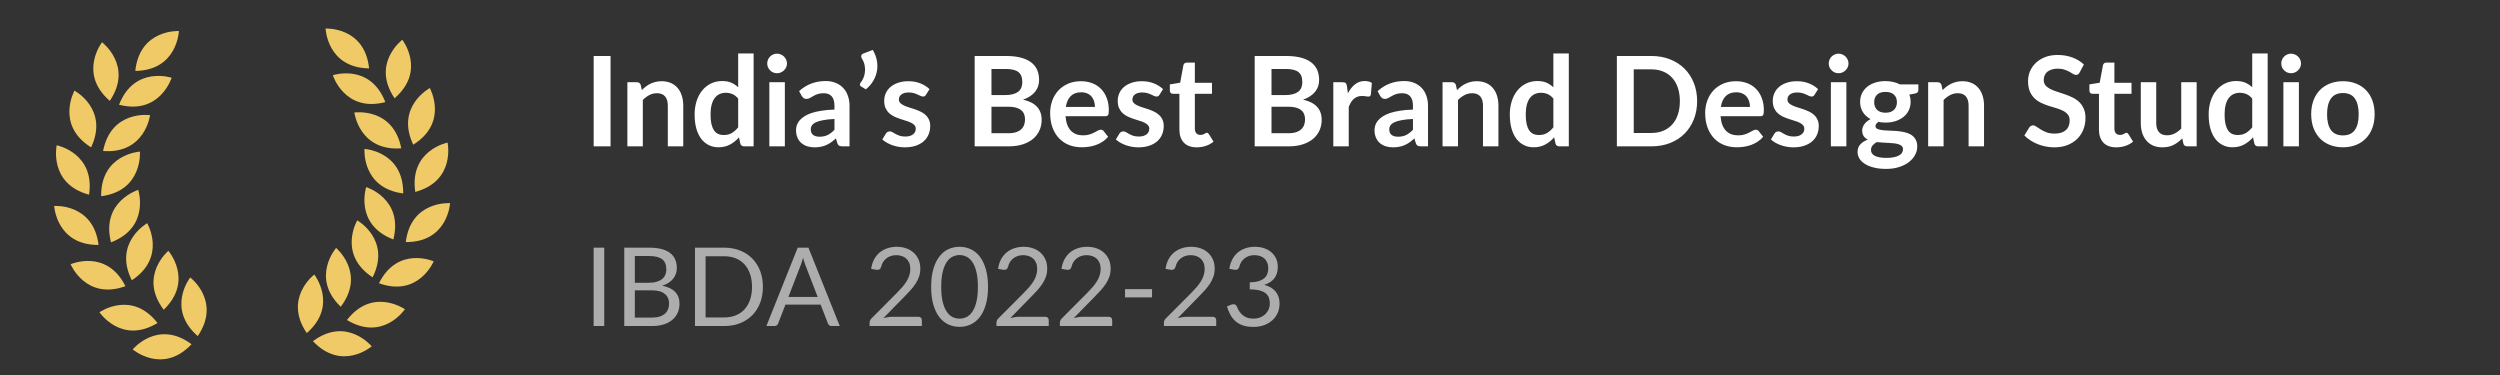<svg xmlns="http://www.w3.org/2000/svg" fill="none" viewBox="0 0 320 48" height="48" width="320">
<rect x="0" y="0" width="320" height="48" fill="#333333" stroke="none"/>
<path fill="white" d="M78.151 18.732H75.991V7.164H78.151V18.732ZM82.152 11.532C82.317 11.367 82.49 11.215 82.672 11.076C82.858 10.932 83.053 10.812 83.256 10.716C83.464 10.615 83.685 10.537 83.92 10.484C84.154 10.425 84.41 10.396 84.688 10.396C85.136 10.396 85.533 10.473 85.88 10.628C86.226 10.777 86.514 10.991 86.744 11.268C86.978 11.54 87.154 11.868 87.272 12.252C87.394 12.631 87.456 13.049 87.456 13.508V18.732H85.48V13.508C85.48 13.007 85.365 12.62 85.136 12.348C84.906 12.071 84.557 11.932 84.088 11.932C83.746 11.932 83.426 12.009 83.128 12.164C82.829 12.319 82.546 12.529 82.28 12.796V18.732H80.304V10.524H81.512C81.768 10.524 81.936 10.644 82.016 10.884L82.152 11.532ZM94.487 12.62C94.263 12.348 94.018 12.156 93.751 12.044C93.49 11.932 93.207 11.876 92.903 11.876C92.604 11.876 92.335 11.932 92.095 12.044C91.855 12.156 91.65 12.327 91.479 12.556C91.308 12.78 91.178 13.068 91.087 13.42C90.996 13.767 90.951 14.177 90.951 14.652C90.951 15.132 90.988 15.54 91.063 15.876C91.143 16.207 91.255 16.479 91.399 16.692C91.543 16.9 91.719 17.052 91.927 17.148C92.135 17.239 92.367 17.284 92.623 17.284C93.034 17.284 93.383 17.199 93.671 17.028C93.959 16.857 94.231 16.615 94.487 16.3V12.62ZM96.463 6.844V18.732H95.255C94.994 18.732 94.828 18.612 94.759 18.372L94.591 17.58C94.26 17.959 93.879 18.265 93.447 18.5C93.02 18.735 92.522 18.852 91.951 18.852C91.503 18.852 91.092 18.759 90.719 18.572C90.346 18.385 90.023 18.116 89.751 17.764C89.484 17.407 89.276 16.967 89.127 16.444C88.983 15.921 88.911 15.324 88.911 14.652C88.911 14.044 88.994 13.479 89.159 12.956C89.324 12.433 89.562 11.98 89.871 11.596C90.18 11.212 90.551 10.913 90.983 10.7C91.415 10.481 91.9 10.372 92.439 10.372C92.898 10.372 93.29 10.444 93.615 10.588C93.94 10.732 94.231 10.927 94.487 11.172V6.844H96.463ZM100.461 10.524V18.732H98.477V10.524H100.461ZM100.733 8.132C100.733 8.303 100.698 8.463 100.629 8.612C100.56 8.761 100.466 8.892 100.349 9.004C100.237 9.116 100.104 9.207 99.949 9.276C99.794 9.34 99.629 9.372 99.453 9.372C99.282 9.372 99.12 9.34 98.965 9.276C98.816 9.207 98.685 9.116 98.573 9.004C98.461 8.892 98.37 8.761 98.301 8.612C98.237 8.463 98.205 8.303 98.205 8.132C98.205 7.956 98.237 7.791 98.301 7.636C98.37 7.481 98.461 7.348 98.573 7.236C98.685 7.124 98.816 7.036 98.965 6.972C99.12 6.903 99.282 6.868 99.453 6.868C99.629 6.868 99.794 6.903 99.949 6.972C100.104 7.036 100.237 7.124 100.349 7.236C100.466 7.348 100.56 7.481 100.629 7.636C100.698 7.791 100.733 7.956 100.733 8.132ZM106.812 15.228C106.241 15.255 105.761 15.305 105.372 15.38C104.982 15.449 104.67 15.54 104.436 15.652C104.201 15.764 104.033 15.895 103.932 16.044C103.83 16.193 103.78 16.356 103.78 16.532C103.78 16.879 103.881 17.127 104.084 17.276C104.292 17.425 104.561 17.5 104.892 17.5C105.297 17.5 105.646 17.428 105.94 17.284C106.238 17.135 106.529 16.911 106.812 16.612V15.228ZM102.284 11.668C103.228 10.804 104.364 10.372 105.692 10.372C106.172 10.372 106.601 10.452 106.98 10.612C107.358 10.767 107.678 10.985 107.94 11.268C108.201 11.545 108.398 11.879 108.532 12.268C108.67 12.657 108.74 13.084 108.74 13.548V18.732H107.844C107.657 18.732 107.513 18.705 107.412 18.652C107.31 18.593 107.23 18.479 107.172 18.308L106.996 17.716C106.788 17.903 106.585 18.068 106.388 18.212C106.19 18.351 105.985 18.468 105.772 18.564C105.558 18.66 105.329 18.732 105.084 18.78C104.844 18.833 104.577 18.86 104.284 18.86C103.937 18.86 103.617 18.815 103.324 18.724C103.03 18.628 102.777 18.487 102.564 18.3C102.35 18.113 102.185 17.881 102.068 17.604C101.95 17.327 101.892 17.004 101.892 16.636C101.892 16.428 101.926 16.223 101.996 16.02C102.065 15.812 102.177 15.615 102.332 15.428C102.492 15.241 102.697 15.065 102.948 14.9C103.198 14.735 103.505 14.591 103.868 14.468C104.236 14.345 104.662 14.247 105.148 14.172C105.633 14.092 106.188 14.044 106.812 14.028V13.548C106.812 12.999 106.694 12.593 106.46 12.332C106.225 12.065 105.886 11.932 105.444 11.932C105.124 11.932 104.857 11.969 104.644 12.044C104.436 12.119 104.252 12.204 104.092 12.3C103.932 12.391 103.785 12.473 103.652 12.548C103.524 12.623 103.38 12.66 103.22 12.66C103.081 12.66 102.964 12.625 102.868 12.556C102.772 12.481 102.694 12.396 102.636 12.3L102.284 11.668ZM111.71 6.388C111.966 6.809 112.139 7.249 112.23 7.708C112.321 8.161 112.329 8.612 112.254 9.06C112.179 9.503 112.022 9.929 111.782 10.34C111.547 10.745 111.23 11.111 110.83 11.436L110.206 11.06C110.153 11.028 110.115 10.991 110.094 10.948C110.073 10.9 110.062 10.855 110.062 10.812C110.067 10.764 110.078 10.719 110.094 10.676C110.115 10.633 110.142 10.596 110.174 10.564C110.286 10.431 110.393 10.255 110.494 10.036C110.595 9.817 110.665 9.572 110.702 9.3C110.745 9.028 110.739 8.737 110.686 8.428C110.638 8.119 110.518 7.809 110.326 7.5C110.235 7.345 110.209 7.212 110.246 7.1C110.289 6.983 110.377 6.9 110.51 6.852L111.71 6.388ZM118.53 12.124C118.477 12.209 118.421 12.271 118.362 12.308C118.304 12.34 118.229 12.356 118.138 12.356C118.042 12.356 117.938 12.329 117.826 12.276C117.72 12.223 117.594 12.164 117.45 12.1C117.306 12.031 117.141 11.969 116.954 11.916C116.773 11.863 116.557 11.836 116.306 11.836C115.917 11.836 115.61 11.919 115.386 12.084C115.168 12.249 115.058 12.465 115.058 12.732C115.058 12.908 115.114 13.057 115.226 13.18C115.344 13.297 115.496 13.401 115.682 13.492C115.874 13.583 116.09 13.665 116.33 13.74C116.57 13.809 116.813 13.887 117.058 13.972C117.309 14.057 117.554 14.156 117.794 14.268C118.034 14.375 118.248 14.513 118.434 14.684C118.626 14.849 118.778 15.049 118.89 15.284C119.008 15.519 119.066 15.801 119.066 16.132C119.066 16.527 118.994 16.892 118.85 17.228C118.712 17.559 118.504 17.847 118.226 18.092C117.949 18.332 117.605 18.521 117.194 18.66C116.789 18.793 116.32 18.86 115.786 18.86C115.504 18.86 115.226 18.833 114.954 18.78C114.688 18.732 114.429 18.663 114.178 18.572C113.933 18.481 113.704 18.375 113.49 18.252C113.282 18.129 113.098 17.996 112.938 17.852L113.394 17.1C113.453 17.009 113.522 16.94 113.602 16.892C113.682 16.844 113.784 16.82 113.906 16.82C114.029 16.82 114.144 16.855 114.25 16.924C114.362 16.993 114.49 17.068 114.634 17.148C114.778 17.228 114.946 17.303 115.138 17.372C115.336 17.441 115.584 17.476 115.882 17.476C116.117 17.476 116.317 17.449 116.482 17.396C116.653 17.337 116.792 17.263 116.898 17.172C117.01 17.081 117.09 16.977 117.138 16.86C117.192 16.737 117.218 16.612 117.218 16.484C117.218 16.292 117.16 16.135 117.042 16.012C116.93 15.889 116.778 15.783 116.586 15.692C116.4 15.601 116.184 15.521 115.938 15.452C115.698 15.377 115.45 15.297 115.194 15.212C114.944 15.127 114.696 15.028 114.45 14.916C114.21 14.799 113.994 14.652 113.802 14.476C113.616 14.3 113.464 14.084 113.346 13.828C113.234 13.572 113.178 13.263 113.178 12.9C113.178 12.564 113.245 12.244 113.378 11.94C113.512 11.636 113.706 11.372 113.962 11.148C114.224 10.919 114.546 10.737 114.93 10.604C115.32 10.465 115.768 10.396 116.274 10.396C116.84 10.396 117.354 10.489 117.818 10.676C118.282 10.863 118.669 11.108 118.978 11.412L118.53 12.124ZM129.084 17.052C129.484 17.052 129.82 17.004 130.092 16.908C130.364 16.812 130.58 16.684 130.74 16.524C130.906 16.364 131.023 16.177 131.092 15.964C131.167 15.751 131.204 15.524 131.204 15.284C131.204 15.033 131.164 14.809 131.084 14.612C131.004 14.409 130.879 14.239 130.708 14.1C130.538 13.956 130.316 13.847 130.044 13.772C129.778 13.697 129.455 13.66 129.076 13.66H126.908V17.052H129.084ZM126.908 8.828V12.172H128.62C129.356 12.172 129.911 12.039 130.284 11.772C130.663 11.505 130.852 11.081 130.852 10.5C130.852 9.897 130.682 9.468 130.34 9.212C129.999 8.956 129.466 8.828 128.74 8.828H126.908ZM128.74 7.164C129.498 7.164 130.146 7.236 130.684 7.38C131.223 7.524 131.663 7.729 132.004 7.996C132.351 8.263 132.604 8.585 132.764 8.964C132.924 9.343 133.004 9.769 133.004 10.244C133.004 10.516 132.964 10.777 132.884 11.028C132.804 11.273 132.679 11.505 132.508 11.724C132.343 11.937 132.13 12.132 131.868 12.308C131.612 12.484 131.306 12.633 130.948 12.756C132.538 13.113 133.332 13.972 133.332 15.332C133.332 15.823 133.239 16.276 133.052 16.692C132.866 17.108 132.594 17.468 132.236 17.772C131.879 18.071 131.439 18.305 130.916 18.476C130.394 18.647 129.796 18.732 129.124 18.732H124.756V7.164H128.74ZM140.154 13.684C140.154 13.428 140.117 13.188 140.042 12.964C139.973 12.735 139.866 12.535 139.722 12.364C139.578 12.193 139.394 12.06 139.17 11.964C138.951 11.863 138.695 11.812 138.402 11.812C137.831 11.812 137.381 11.975 137.05 12.3C136.725 12.625 136.517 13.087 136.426 13.684H140.154ZM136.386 14.876C136.418 15.297 136.493 15.663 136.61 15.972C136.727 16.276 136.882 16.529 137.074 16.732C137.266 16.929 137.493 17.079 137.754 17.18C138.021 17.276 138.314 17.324 138.634 17.324C138.954 17.324 139.229 17.287 139.458 17.212C139.693 17.137 139.895 17.055 140.066 16.964C140.242 16.873 140.394 16.791 140.522 16.716C140.655 16.641 140.783 16.604 140.906 16.604C141.071 16.604 141.194 16.665 141.274 16.788L141.842 17.508C141.623 17.764 141.378 17.98 141.106 18.156C140.834 18.327 140.549 18.465 140.25 18.572C139.957 18.673 139.655 18.745 139.346 18.788C139.042 18.831 138.746 18.852 138.458 18.852C137.887 18.852 137.357 18.759 136.866 18.572C136.375 18.38 135.949 18.1 135.586 17.732C135.223 17.359 134.938 16.9 134.73 16.356C134.522 15.807 134.418 15.172 134.418 14.452C134.418 13.892 134.509 13.367 134.69 12.876C134.871 12.38 135.13 11.951 135.466 11.588C135.807 11.22 136.221 10.929 136.706 10.716C137.197 10.503 137.749 10.396 138.362 10.396C138.879 10.396 139.357 10.479 139.794 10.644C140.231 10.809 140.607 11.052 140.922 11.372C141.237 11.687 141.482 12.076 141.658 12.54C141.839 12.999 141.93 13.524 141.93 14.116C141.93 14.415 141.898 14.617 141.834 14.724C141.77 14.825 141.647 14.876 141.466 14.876H136.386ZM148.421 12.124C148.368 12.209 148.312 12.271 148.253 12.308C148.194 12.34 148.12 12.356 148.029 12.356C147.933 12.356 147.829 12.329 147.717 12.276C147.61 12.223 147.485 12.164 147.341 12.1C147.197 12.031 147.032 11.969 146.845 11.916C146.664 11.863 146.448 11.836 146.197 11.836C145.808 11.836 145.501 11.919 145.277 12.084C145.058 12.249 144.949 12.465 144.949 12.732C144.949 12.908 145.005 13.057 145.117 13.18C145.234 13.297 145.386 13.401 145.573 13.492C145.765 13.583 145.981 13.665 146.221 13.74C146.461 13.809 146.704 13.887 146.949 13.972C147.2 14.057 147.445 14.156 147.685 14.268C147.925 14.375 148.138 14.513 148.325 14.684C148.517 14.849 148.669 15.049 148.781 15.284C148.898 15.519 148.957 15.801 148.957 16.132C148.957 16.527 148.885 16.892 148.741 17.228C148.602 17.559 148.394 17.847 148.117 18.092C147.84 18.332 147.496 18.521 147.085 18.66C146.68 18.793 146.21 18.86 145.677 18.86C145.394 18.86 145.117 18.833 144.845 18.78C144.578 18.732 144.32 18.663 144.069 18.572C143.824 18.481 143.594 18.375 143.381 18.252C143.173 18.129 142.989 17.996 142.829 17.852L143.285 17.1C143.344 17.009 143.413 16.94 143.493 16.892C143.573 16.844 143.674 16.82 143.797 16.82C143.92 16.82 144.034 16.855 144.141 16.924C144.253 16.993 144.381 17.068 144.525 17.148C144.669 17.228 144.837 17.303 145.029 17.372C145.226 17.441 145.474 17.476 145.773 17.476C146.008 17.476 146.208 17.449 146.373 17.396C146.544 17.337 146.682 17.263 146.789 17.172C146.901 17.081 146.981 16.977 147.029 16.86C147.082 16.737 147.109 16.612 147.109 16.484C147.109 16.292 147.05 16.135 146.933 16.012C146.821 15.889 146.669 15.783 146.477 15.692C146.29 15.601 146.074 15.521 145.829 15.452C145.589 15.377 145.341 15.297 145.085 15.212C144.834 15.127 144.586 15.028 144.341 14.916C144.101 14.799 143.885 14.652 143.693 14.476C143.506 14.3 143.354 14.084 143.237 13.828C143.125 13.572 143.069 13.263 143.069 12.9C143.069 12.564 143.136 12.244 143.269 11.94C143.402 11.636 143.597 11.372 143.853 11.148C144.114 10.919 144.437 10.737 144.821 10.604C145.21 10.465 145.658 10.396 146.165 10.396C146.73 10.396 147.245 10.489 147.709 10.676C148.173 10.863 148.56 11.108 148.869 11.412L148.421 12.124ZM153.18 18.86C152.466 18.86 151.916 18.66 151.532 18.26C151.154 17.855 150.964 17.297 150.964 16.588V12.004H150.124C150.018 12.004 149.927 11.969 149.852 11.9C149.778 11.831 149.74 11.727 149.74 11.588V10.804L151.06 10.588L151.476 8.348C151.503 8.241 151.554 8.159 151.628 8.1C151.703 8.041 151.799 8.012 151.916 8.012H152.94V10.596H155.132V12.004H152.94V16.452C152.94 16.708 153.002 16.908 153.124 17.052C153.252 17.196 153.426 17.268 153.644 17.268C153.767 17.268 153.868 17.255 153.948 17.228C154.034 17.196 154.106 17.164 154.164 17.132C154.228 17.1 154.284 17.071 154.332 17.044C154.38 17.012 154.428 16.996 154.476 16.996C154.535 16.996 154.583 17.012 154.62 17.044C154.658 17.071 154.698 17.113 154.74 17.172L155.332 18.132C155.044 18.372 154.714 18.553 154.34 18.676C153.967 18.799 153.58 18.86 153.18 18.86ZM164.928 17.052C165.328 17.052 165.664 17.004 165.936 16.908C166.208 16.812 166.424 16.684 166.584 16.524C166.749 16.364 166.867 16.177 166.936 15.964C167.011 15.751 167.048 15.524 167.048 15.284C167.048 15.033 167.008 14.809 166.928 14.612C166.848 14.409 166.723 14.239 166.552 14.1C166.381 13.956 166.16 13.847 165.888 13.772C165.621 13.697 165.299 13.66 164.92 13.66H162.752V17.052H164.928ZM162.752 8.828V12.172H164.464C165.2 12.172 165.755 12.039 166.128 11.772C166.507 11.505 166.696 11.081 166.696 10.5C166.696 9.897 166.525 9.468 166.184 9.212C165.843 8.956 165.309 8.828 164.584 8.828H162.752ZM164.584 7.164C165.341 7.164 165.989 7.236 166.528 7.38C167.067 7.524 167.507 7.729 167.848 7.996C168.195 8.263 168.448 8.585 168.608 8.964C168.768 9.343 168.848 9.769 168.848 10.244C168.848 10.516 168.808 10.777 168.728 11.028C168.648 11.273 168.523 11.505 168.352 11.724C168.187 11.937 167.973 12.132 167.712 12.308C167.456 12.484 167.149 12.633 166.792 12.756C168.381 13.113 169.176 13.972 169.176 15.332C169.176 15.823 169.083 16.276 168.896 16.692C168.709 17.108 168.437 17.468 168.08 17.772C167.723 18.071 167.283 18.305 166.76 18.476C166.237 18.647 165.64 18.732 164.968 18.732H160.6V7.164H164.584ZM172.527 11.948C172.783 11.457 173.087 11.073 173.439 10.796C173.791 10.513 174.207 10.372 174.687 10.372C175.066 10.372 175.37 10.455 175.599 10.62L175.471 12.1C175.444 12.196 175.404 12.265 175.351 12.308C175.303 12.345 175.236 12.364 175.151 12.364C175.071 12.364 174.951 12.351 174.791 12.324C174.636 12.297 174.484 12.284 174.335 12.284C174.116 12.284 173.922 12.316 173.751 12.38C173.58 12.444 173.426 12.537 173.287 12.66C173.154 12.777 173.034 12.921 172.927 13.092C172.826 13.263 172.73 13.457 172.639 13.676V18.732H170.663V10.524H171.823C172.026 10.524 172.167 10.561 172.247 10.636C172.327 10.705 172.38 10.833 172.407 11.02L172.527 11.948ZM180.858 15.228C180.288 15.255 179.808 15.305 179.418 15.38C179.029 15.449 178.717 15.54 178.482 15.652C178.248 15.764 178.08 15.895 177.978 16.044C177.877 16.193 177.826 16.356 177.826 16.532C177.826 16.879 177.928 17.127 178.13 17.276C178.338 17.425 178.608 17.5 178.938 17.5C179.344 17.5 179.693 17.428 179.986 17.284C180.285 17.135 180.576 16.911 180.858 16.612V15.228ZM176.33 11.668C177.274 10.804 178.41 10.372 179.738 10.372C180.218 10.372 180.648 10.452 181.026 10.612C181.405 10.767 181.725 10.985 181.986 11.268C182.248 11.545 182.445 11.879 182.578 12.268C182.717 12.657 182.786 13.084 182.786 13.548V18.732H181.89C181.704 18.732 181.56 18.705 181.458 18.652C181.357 18.593 181.277 18.479 181.218 18.308L181.042 17.716C180.834 17.903 180.632 18.068 180.434 18.212C180.237 18.351 180.032 18.468 179.818 18.564C179.605 18.66 179.376 18.732 179.13 18.78C178.89 18.833 178.624 18.86 178.33 18.86C177.984 18.86 177.664 18.815 177.37 18.724C177.077 18.628 176.824 18.487 176.61 18.3C176.397 18.113 176.232 17.881 176.114 17.604C175.997 17.327 175.938 17.004 175.938 16.636C175.938 16.428 175.973 16.223 176.042 16.02C176.112 15.812 176.224 15.615 176.378 15.428C176.538 15.241 176.744 15.065 176.994 14.9C177.245 14.735 177.552 14.591 177.914 14.468C178.282 14.345 178.709 14.247 179.194 14.172C179.68 14.092 180.234 14.044 180.858 14.028V13.548C180.858 12.999 180.741 12.593 180.506 12.332C180.272 12.065 179.933 11.932 179.49 11.932C179.17 11.932 178.904 11.969 178.69 12.044C178.482 12.119 178.298 12.204 178.138 12.3C177.978 12.391 177.832 12.473 177.698 12.548C177.57 12.623 177.426 12.66 177.266 12.66C177.128 12.66 177.01 12.625 176.914 12.556C176.818 12.481 176.741 12.396 176.682 12.3L176.33 11.668ZM186.495 11.532C186.661 11.367 186.834 11.215 187.015 11.076C187.202 10.932 187.397 10.812 187.599 10.716C187.807 10.615 188.029 10.537 188.263 10.484C188.498 10.425 188.754 10.396 189.031 10.396C189.479 10.396 189.877 10.473 190.223 10.628C190.57 10.777 190.858 10.991 191.087 11.268C191.322 11.54 191.498 11.868 191.615 12.252C191.738 12.631 191.799 13.049 191.799 13.508V18.732H189.823V13.508C189.823 13.007 189.709 12.62 189.479 12.348C189.25 12.071 188.901 11.932 188.431 11.932C188.09 11.932 187.77 12.009 187.471 12.164C187.173 12.319 186.89 12.529 186.623 12.796V18.732H184.647V10.524H185.855C186.111 10.524 186.279 10.644 186.359 10.884L186.495 11.532ZM198.831 12.62C198.607 12.348 198.361 12.156 198.095 12.044C197.833 11.932 197.551 11.876 197.247 11.876C196.948 11.876 196.679 11.932 196.439 12.044C196.199 12.156 195.993 12.327 195.823 12.556C195.652 12.78 195.521 13.068 195.431 13.42C195.34 13.767 195.295 14.177 195.295 14.652C195.295 15.132 195.332 15.54 195.407 15.876C195.487 16.207 195.599 16.479 195.743 16.692C195.887 16.9 196.063 17.052 196.271 17.148C196.479 17.239 196.711 17.284 196.967 17.284C197.377 17.284 197.727 17.199 198.015 17.028C198.303 16.857 198.575 16.615 198.831 16.3V12.62ZM200.807 6.844V18.732H199.599C199.337 18.732 199.172 18.612 199.103 18.372L198.935 17.58C198.604 17.959 198.223 18.265 197.791 18.5C197.364 18.735 196.865 18.852 196.295 18.852C195.847 18.852 195.436 18.759 195.063 18.572C194.689 18.385 194.367 18.116 194.095 17.764C193.828 17.407 193.62 16.967 193.471 16.444C193.327 15.921 193.255 15.324 193.255 14.652C193.255 14.044 193.337 13.479 193.503 12.956C193.668 12.433 193.905 11.98 194.215 11.596C194.524 11.212 194.895 10.913 195.327 10.7C195.759 10.481 196.244 10.372 196.783 10.372C197.241 10.372 197.633 10.444 197.959 10.588C198.284 10.732 198.575 10.927 198.831 11.172V6.844H200.807ZM217.231 12.948C217.231 13.796 217.09 14.575 216.807 15.284C216.525 15.993 216.127 16.604 215.615 17.116C215.103 17.628 214.487 18.025 213.767 18.308C213.047 18.591 212.247 18.732 211.367 18.732H206.959V7.164H211.367C212.247 7.164 213.047 7.308 213.767 7.596C214.487 7.879 215.103 8.276 215.615 8.788C216.127 9.295 216.525 9.903 216.807 10.612C217.09 11.321 217.231 12.1 217.231 12.948ZM215.023 12.948C215.023 12.313 214.938 11.745 214.767 11.244C214.602 10.737 214.359 10.311 214.039 9.964C213.725 9.612 213.341 9.343 212.887 9.156C212.439 8.969 211.933 8.876 211.367 8.876H209.119V17.02H211.367C211.933 17.02 212.439 16.927 212.887 16.74C213.341 16.553 213.725 16.287 214.039 15.94C214.359 15.588 214.602 15.161 214.767 14.66C214.938 14.153 215.023 13.583 215.023 12.948ZM223.998 13.684C223.998 13.428 223.961 13.188 223.886 12.964C223.817 12.735 223.71 12.535 223.566 12.364C223.422 12.193 223.238 12.06 223.014 11.964C222.795 11.863 222.539 11.812 222.246 11.812C221.675 11.812 221.225 11.975 220.894 12.3C220.569 12.625 220.361 13.087 220.27 13.684H223.998ZM220.23 14.876C220.262 15.297 220.337 15.663 220.454 15.972C220.571 16.276 220.726 16.529 220.918 16.732C221.11 16.929 221.337 17.079 221.598 17.18C221.865 17.276 222.158 17.324 222.478 17.324C222.798 17.324 223.073 17.287 223.302 17.212C223.537 17.137 223.739 17.055 223.91 16.964C224.086 16.873 224.238 16.791 224.366 16.716C224.499 16.641 224.627 16.604 224.75 16.604C224.915 16.604 225.038 16.665 225.118 16.788L225.686 17.508C225.467 17.764 225.222 17.98 224.95 18.156C224.678 18.327 224.393 18.465 224.094 18.572C223.801 18.673 223.499 18.745 223.19 18.788C222.886 18.831 222.59 18.852 222.302 18.852C221.731 18.852 221.201 18.759 220.71 18.572C220.219 18.38 219.793 18.1 219.43 17.732C219.067 17.359 218.782 16.9 218.574 16.356C218.366 15.807 218.262 15.172 218.262 14.452C218.262 13.892 218.353 13.367 218.534 12.876C218.715 12.38 218.974 11.951 219.31 11.588C219.651 11.22 220.065 10.929 220.55 10.716C221.041 10.503 221.593 10.396 222.206 10.396C222.723 10.396 223.201 10.479 223.638 10.644C224.075 10.809 224.451 11.052 224.766 11.372C225.081 11.687 225.326 12.076 225.502 12.54C225.683 12.999 225.774 13.524 225.774 14.116C225.774 14.415 225.742 14.617 225.678 14.724C225.614 14.825 225.491 14.876 225.31 14.876H220.23ZM232.265 12.124C232.211 12.209 232.155 12.271 232.097 12.308C232.038 12.34 231.963 12.356 231.873 12.356C231.777 12.356 231.673 12.329 231.561 12.276C231.454 12.223 231.329 12.164 231.185 12.1C231.041 12.031 230.875 11.969 230.689 11.916C230.507 11.863 230.291 11.836 230.041 11.836C229.651 11.836 229.345 11.919 229.121 12.084C228.902 12.249 228.793 12.465 228.793 12.732C228.793 12.908 228.849 13.057 228.961 13.18C229.078 13.297 229.23 13.401 229.417 13.492C229.609 13.583 229.825 13.665 230.065 13.74C230.305 13.809 230.547 13.887 230.793 13.972C231.043 14.057 231.289 14.156 231.529 14.268C231.769 14.375 231.982 14.513 232.169 14.684C232.361 14.849 232.513 15.049 232.625 15.284C232.742 15.519 232.801 15.801 232.801 16.132C232.801 16.527 232.729 16.892 232.585 17.228C232.446 17.559 232.238 17.847 231.961 18.092C231.683 18.332 231.339 18.521 230.929 18.66C230.523 18.793 230.054 18.86 229.521 18.86C229.238 18.86 228.961 18.833 228.689 18.78C228.422 18.732 228.163 18.663 227.913 18.572C227.667 18.481 227.438 18.375 227.225 18.252C227.017 18.129 226.833 17.996 226.673 17.852L227.129 17.1C227.187 17.009 227.257 16.94 227.337 16.892C227.417 16.844 227.518 16.82 227.641 16.82C227.763 16.82 227.878 16.855 227.985 16.924C228.097 16.993 228.225 17.068 228.369 17.148C228.513 17.228 228.681 17.303 228.873 17.372C229.07 17.441 229.318 17.476 229.617 17.476C229.851 17.476 230.051 17.449 230.217 17.396C230.387 17.337 230.526 17.263 230.633 17.172C230.745 17.081 230.825 16.977 230.873 16.86C230.926 16.737 230.953 16.612 230.953 16.484C230.953 16.292 230.894 16.135 230.777 16.012C230.665 15.889 230.513 15.783 230.321 15.692C230.134 15.601 229.918 15.521 229.673 15.452C229.433 15.377 229.185 15.297 228.929 15.212C228.678 15.127 228.43 15.028 228.185 14.916C227.945 14.799 227.729 14.652 227.537 14.476C227.35 14.3 227.198 14.084 227.081 13.828C226.969 13.572 226.913 13.263 226.913 12.9C226.913 12.564 226.979 12.244 227.113 11.94C227.246 11.636 227.441 11.372 227.697 11.148C227.958 10.919 228.281 10.737 228.665 10.604C229.054 10.465 229.502 10.396 230.009 10.396C230.574 10.396 231.089 10.489 231.553 10.676C232.017 10.863 232.403 11.108 232.713 11.412L232.265 12.124ZM236.336 10.524V18.732H234.352V10.524H236.336ZM236.608 8.132C236.608 8.303 236.573 8.463 236.504 8.612C236.435 8.761 236.341 8.892 236.224 9.004C236.112 9.116 235.979 9.207 235.824 9.276C235.669 9.34 235.504 9.372 235.328 9.372C235.157 9.372 234.995 9.34 234.84 9.276C234.691 9.207 234.56 9.116 234.448 9.004C234.336 8.892 234.245 8.761 234.176 8.612C234.112 8.463 234.08 8.303 234.08 8.132C234.08 7.956 234.112 7.791 234.176 7.636C234.245 7.481 234.336 7.348 234.448 7.236C234.56 7.124 234.691 7.036 234.84 6.972C234.995 6.903 235.157 6.868 235.328 6.868C235.504 6.868 235.669 6.903 235.824 6.972C235.979 7.036 236.112 7.124 236.224 7.236C236.341 7.348 236.435 7.481 236.504 7.636C236.573 7.791 236.608 7.956 236.608 8.132ZM241.351 14.428C241.596 14.428 241.809 14.396 241.991 14.332C242.172 14.263 242.321 14.169 242.439 14.052C242.561 13.935 242.652 13.793 242.711 13.628C242.775 13.463 242.807 13.281 242.807 13.084C242.807 12.679 242.684 12.359 242.439 12.124C242.199 11.884 241.836 11.764 241.351 11.764C240.865 11.764 240.5 11.884 240.255 12.124C240.015 12.359 239.895 12.679 239.895 13.084C239.895 13.276 239.924 13.455 239.983 13.62C240.047 13.785 240.137 13.929 240.255 14.052C240.377 14.169 240.529 14.263 240.711 14.332C240.897 14.396 241.111 14.428 241.351 14.428ZM243.583 19.1C243.583 18.94 243.535 18.809 243.439 18.708C243.343 18.607 243.212 18.529 243.047 18.476C242.881 18.417 242.687 18.375 242.463 18.348C242.244 18.321 242.009 18.303 241.759 18.292C241.513 18.276 241.257 18.263 240.991 18.252C240.729 18.241 240.473 18.22 240.223 18.188C240.004 18.311 239.825 18.455 239.687 18.62C239.553 18.785 239.487 18.977 239.487 19.196C239.487 19.34 239.521 19.473 239.591 19.596C239.665 19.724 239.78 19.833 239.935 19.924C240.095 20.015 240.3 20.084 240.551 20.132C240.801 20.185 241.108 20.212 241.471 20.212C241.839 20.212 242.156 20.183 242.423 20.124C242.689 20.071 242.908 19.993 243.079 19.892C243.255 19.796 243.383 19.679 243.463 19.54C243.543 19.407 243.583 19.26 243.583 19.1ZM245.551 10.804V11.54C245.551 11.775 245.409 11.919 245.127 11.972L244.391 12.108C244.503 12.391 244.559 12.7 244.559 13.036C244.559 13.441 244.476 13.809 244.311 14.14C244.151 14.465 243.927 14.743 243.639 14.972C243.351 15.201 243.009 15.38 242.615 15.508C242.225 15.631 241.804 15.692 241.351 15.692C241.191 15.692 241.036 15.684 240.887 15.668C240.737 15.652 240.591 15.631 240.447 15.604C240.191 15.759 240.063 15.932 240.063 16.124C240.063 16.289 240.137 16.412 240.287 16.492C240.441 16.567 240.644 16.62 240.895 16.652C241.145 16.684 241.431 16.705 241.751 16.716C242.071 16.721 242.399 16.737 242.735 16.764C243.071 16.791 243.399 16.839 243.719 16.908C244.039 16.972 244.324 17.076 244.575 17.22C244.825 17.364 245.025 17.561 245.175 17.812C245.329 18.057 245.407 18.375 245.407 18.764C245.407 19.127 245.316 19.479 245.135 19.82C244.959 20.161 244.7 20.465 244.359 20.732C244.023 20.999 243.607 21.212 243.111 21.372C242.62 21.537 242.06 21.62 241.431 21.62C240.812 21.62 240.273 21.559 239.815 21.436C239.356 21.319 238.975 21.159 238.671 20.956C238.367 20.759 238.14 20.529 237.991 20.268C237.841 20.007 237.767 19.735 237.767 19.452C237.767 19.068 237.881 18.748 238.111 18.492C238.345 18.231 238.665 18.023 239.071 17.868C238.852 17.756 238.679 17.607 238.551 17.42C238.423 17.233 238.359 16.988 238.359 16.684C238.359 16.561 238.38 16.436 238.423 16.308C238.471 16.175 238.537 16.044 238.623 15.916C238.713 15.788 238.825 15.668 238.959 15.556C239.092 15.439 239.249 15.335 239.431 15.244C239.015 15.02 238.687 14.721 238.447 14.348C238.212 13.975 238.095 13.537 238.095 13.036C238.095 12.631 238.175 12.265 238.335 11.94C238.5 11.609 238.727 11.329 239.015 11.1C239.308 10.865 239.652 10.687 240.047 10.564C240.447 10.441 240.881 10.38 241.351 10.38C241.703 10.38 242.033 10.417 242.343 10.492C242.652 10.561 242.935 10.665 243.191 10.804H245.551ZM248.652 11.532C248.817 11.367 248.99 11.215 249.172 11.076C249.358 10.932 249.553 10.812 249.756 10.716C249.964 10.615 250.185 10.537 250.42 10.484C250.654 10.425 250.91 10.396 251.188 10.396C251.636 10.396 252.033 10.473 252.38 10.628C252.726 10.777 253.014 10.991 253.244 11.268C253.478 11.54 253.654 11.868 253.772 12.252C253.894 12.631 253.956 13.049 253.956 13.508V18.732H251.98V13.508C251.98 13.007 251.865 12.62 251.636 12.348C251.406 12.071 251.057 11.932 250.588 11.932C250.246 11.932 249.926 12.009 249.628 12.164C249.329 12.319 249.046 12.529 248.78 12.796V18.732H246.804V10.524H248.012C248.268 10.524 248.436 10.644 248.516 10.884L248.652 11.532ZM266.198 9.268C266.134 9.38 266.064 9.463 265.99 9.516C265.92 9.564 265.832 9.588 265.726 9.588C265.614 9.588 265.491 9.548 265.358 9.468C265.23 9.383 265.075 9.289 264.894 9.188C264.712 9.087 264.499 8.996 264.254 8.916C264.014 8.831 263.728 8.788 263.398 8.788C263.099 8.788 262.838 8.825 262.614 8.9C262.39 8.969 262.2 9.068 262.046 9.196C261.896 9.324 261.784 9.479 261.71 9.66C261.635 9.836 261.598 10.031 261.598 10.244C261.598 10.516 261.672 10.743 261.822 10.924C261.976 11.105 262.179 11.26 262.43 11.388C262.68 11.516 262.966 11.631 263.286 11.732C263.606 11.833 263.934 11.943 264.27 12.06C264.606 12.172 264.934 12.305 265.254 12.46C265.574 12.609 265.859 12.801 266.11 13.036C266.36 13.265 266.56 13.548 266.71 13.884C266.864 14.22 266.942 14.628 266.942 15.108C266.942 15.631 266.851 16.121 266.67 16.58C266.494 17.033 266.232 17.431 265.886 17.772C265.544 18.108 265.126 18.375 264.63 18.572C264.134 18.764 263.566 18.86 262.926 18.86C262.558 18.86 262.195 18.823 261.838 18.748C261.48 18.679 261.136 18.577 260.806 18.444C260.48 18.311 260.174 18.151 259.886 17.964C259.598 17.777 259.342 17.569 259.118 17.34L259.75 16.308C259.803 16.233 259.872 16.172 259.958 16.124C260.043 16.071 260.134 16.044 260.23 16.044C260.363 16.044 260.507 16.1 260.662 16.212C260.816 16.319 261 16.439 261.214 16.572C261.427 16.705 261.675 16.828 261.958 16.94C262.246 17.047 262.59 17.1 262.99 17.1C263.603 17.1 264.078 16.956 264.414 16.668C264.75 16.375 264.918 15.956 264.918 15.412C264.918 15.108 264.84 14.86 264.686 14.668C264.536 14.476 264.336 14.316 264.086 14.188C263.835 14.055 263.55 13.943 263.23 13.852C262.91 13.761 262.584 13.663 262.254 13.556C261.923 13.449 261.598 13.321 261.278 13.172C260.958 13.023 260.672 12.828 260.422 12.588C260.171 12.348 259.968 12.049 259.814 11.692C259.664 11.329 259.59 10.884 259.59 10.356C259.59 9.935 259.672 9.524 259.838 9.124C260.008 8.724 260.254 8.369 260.574 8.06C260.894 7.751 261.288 7.503 261.758 7.316C262.227 7.129 262.766 7.036 263.374 7.036C264.056 7.036 264.686 7.143 265.262 7.356C265.838 7.569 266.328 7.868 266.734 8.252L266.198 9.268ZM270.883 18.86C270.169 18.86 269.619 18.66 269.235 18.26C268.857 17.855 268.667 17.297 268.667 16.588V12.004H267.827C267.721 12.004 267.63 11.969 267.555 11.9C267.481 11.831 267.443 11.727 267.443 11.588V10.804L268.763 10.588L269.179 8.348C269.206 8.241 269.257 8.159 269.331 8.1C269.406 8.041 269.502 8.012 269.619 8.012H270.643V10.596H272.835V12.004H270.643V16.452C270.643 16.708 270.705 16.908 270.827 17.052C270.955 17.196 271.129 17.268 271.347 17.268C271.47 17.268 271.571 17.255 271.651 17.228C271.737 17.196 271.809 17.164 271.867 17.132C271.931 17.1 271.987 17.071 272.035 17.044C272.083 17.012 272.131 16.996 272.179 16.996C272.238 16.996 272.286 17.012 272.323 17.044C272.361 17.071 272.401 17.113 272.443 17.172L273.035 18.132C272.747 18.372 272.417 18.553 272.043 18.676C271.67 18.799 271.283 18.86 270.883 18.86ZM281.173 10.524V18.732H279.965C279.703 18.732 279.538 18.612 279.469 18.372L279.333 17.716C278.997 18.057 278.626 18.335 278.221 18.548C277.815 18.756 277.338 18.86 276.789 18.86C276.341 18.86 275.943 18.785 275.597 18.636C275.255 18.481 274.967 18.265 274.733 17.988C274.498 17.711 274.319 17.383 274.197 17.004C274.079 16.62 274.021 16.199 274.021 15.74V10.524H275.997V15.74C275.997 16.241 276.111 16.631 276.341 16.908C276.575 17.18 276.925 17.316 277.389 17.316C277.73 17.316 278.05 17.241 278.349 17.092C278.647 16.937 278.93 16.727 279.197 16.46V10.524H281.173ZM288.284 12.62C288.06 12.348 287.814 12.156 287.548 12.044C287.286 11.932 287.004 11.876 286.7 11.876C286.401 11.876 286.132 11.932 285.892 12.044C285.652 12.156 285.446 12.327 285.276 12.556C285.105 12.78 284.974 13.068 284.884 13.42C284.793 13.767 284.748 14.177 284.748 14.652C284.748 15.132 284.785 15.54 284.86 15.876C284.94 16.207 285.052 16.479 285.196 16.692C285.34 16.9 285.516 17.052 285.724 17.148C285.932 17.239 286.164 17.284 286.42 17.284C286.83 17.284 287.18 17.199 287.468 17.028C287.756 16.857 288.028 16.615 288.284 16.3V12.62ZM290.26 6.844V18.732H289.052C288.79 18.732 288.625 18.612 288.556 18.372L288.388 17.58C288.057 17.959 287.676 18.265 287.244 18.5C286.817 18.735 286.318 18.852 285.748 18.852C285.3 18.852 284.889 18.759 284.516 18.572C284.142 18.385 283.82 18.116 283.548 17.764C283.281 17.407 283.073 16.967 282.924 16.444C282.78 15.921 282.708 15.324 282.708 14.652C282.708 14.044 282.79 13.479 282.956 12.956C283.121 12.433 283.358 11.98 283.668 11.596C283.977 11.212 284.348 10.913 284.78 10.7C285.212 10.481 285.697 10.372 286.236 10.372C286.694 10.372 287.086 10.444 287.412 10.588C287.737 10.732 288.028 10.927 288.284 11.172V6.844H290.26ZM294.258 10.524V18.732H292.274V10.524H294.258ZM294.53 8.132C294.53 8.303 294.495 8.463 294.426 8.612C294.357 8.761 294.263 8.892 294.146 9.004C294.034 9.116 293.901 9.207 293.746 9.276C293.591 9.34 293.426 9.372 293.25 9.372C293.079 9.372 292.917 9.34 292.762 9.276C292.613 9.207 292.482 9.116 292.37 9.004C292.258 8.892 292.167 8.761 292.098 8.612C292.034 8.463 292.002 8.303 292.002 8.132C292.002 7.956 292.034 7.791 292.098 7.636C292.167 7.481 292.258 7.348 292.37 7.236C292.482 7.124 292.613 7.036 292.762 6.972C292.917 6.903 293.079 6.868 293.25 6.868C293.426 6.868 293.591 6.903 293.746 6.972C293.901 7.036 294.034 7.124 294.146 7.236C294.263 7.348 294.357 7.481 294.426 7.636C294.495 7.791 294.53 7.956 294.53 8.132ZM299.904 10.396C300.512 10.396 301.064 10.495 301.56 10.692C302.062 10.889 302.488 11.169 302.84 11.532C303.198 11.895 303.472 12.337 303.664 12.86C303.856 13.383 303.952 13.967 303.952 14.612C303.952 15.263 303.856 15.849 303.664 16.372C303.472 16.895 303.198 17.34 302.84 17.708C302.488 18.076 302.062 18.359 301.56 18.556C301.064 18.753 300.512 18.852 299.904 18.852C299.291 18.852 298.734 18.753 298.232 18.556C297.731 18.359 297.302 18.076 296.944 17.708C296.592 17.34 296.318 16.895 296.12 16.372C295.928 15.849 295.832 15.263 295.832 14.612C295.832 13.967 295.928 13.383 296.12 12.86C296.318 12.337 296.592 11.895 296.944 11.532C297.302 11.169 297.731 10.889 298.232 10.692C298.734 10.495 299.291 10.396 299.904 10.396ZM299.904 17.332C300.587 17.332 301.091 17.103 301.416 16.644C301.747 16.185 301.912 15.513 301.912 14.628C301.912 13.743 301.747 13.068 301.416 12.604C301.091 12.14 300.587 11.908 299.904 11.908C299.211 11.908 298.696 12.143 298.36 12.612C298.03 13.076 297.864 13.748 297.864 14.628C297.864 15.508 298.03 16.18 298.36 16.644C298.696 17.103 299.211 17.332 299.904 17.332Z"></path>
<path fill="white" d="M77.342 41.732H75.984V31.701H77.342V41.732ZM83.428 40.654C83.816 40.654 84.15 40.61 84.43 40.521C84.71 40.432 84.938 40.309 85.115 40.15C85.297 39.987 85.43 39.795 85.514 39.576C85.599 39.352 85.641 39.107 85.641 38.841C85.641 38.323 85.456 37.915 85.088 37.616C84.719 37.313 84.166 37.161 83.428 37.161H81.258V40.654H83.428ZM81.258 32.772V36.195H83.05C83.433 36.195 83.764 36.153 84.044 36.069C84.329 35.985 84.562 35.868 84.745 35.719C84.931 35.57 85.069 35.39 85.157 35.18C85.246 34.965 85.29 34.732 85.29 34.48C85.29 33.887 85.113 33.456 84.758 33.185C84.404 32.91 83.853 32.772 83.106 32.772H81.258ZM83.106 31.701C83.722 31.701 84.252 31.762 84.695 31.883C85.144 32.004 85.51 32.177 85.794 32.401C86.084 32.625 86.296 32.9 86.431 33.227C86.567 33.549 86.635 33.913 86.635 34.319C86.635 34.566 86.595 34.804 86.516 35.033C86.441 35.257 86.326 35.467 86.172 35.663C86.019 35.859 85.823 36.036 85.585 36.195C85.351 36.349 85.076 36.475 84.758 36.573C85.496 36.713 86.049 36.977 86.418 37.364C86.791 37.747 86.978 38.251 86.978 38.876C86.978 39.301 86.898 39.688 86.74 40.038C86.585 40.388 86.357 40.689 86.053 40.941C85.755 41.193 85.386 41.389 84.948 41.529C84.509 41.664 84.01 41.732 83.45 41.732H79.907V31.701H83.106ZM97.652 36.72C97.652 37.471 97.533 38.155 97.295 38.771C97.057 39.387 96.721 39.914 96.287 40.353C95.853 40.792 95.331 41.132 94.719 41.375C94.113 41.613 93.441 41.732 92.703 41.732H88.958V31.701H92.703C93.441 31.701 94.113 31.822 94.719 32.065C95.331 32.303 95.853 32.644 96.287 33.087C96.721 33.526 97.057 34.053 97.295 34.669C97.533 35.285 97.652 35.969 97.652 36.72ZM96.259 36.72C96.259 36.104 96.175 35.553 96.007 35.068C95.839 34.583 95.601 34.172 95.293 33.836C94.985 33.5 94.612 33.243 94.173 33.066C93.735 32.889 93.245 32.8 92.703 32.8H90.316V40.633H92.703C93.245 40.633 93.735 40.544 94.173 40.367C94.612 40.19 94.985 39.935 95.293 39.604C95.601 39.268 95.839 38.857 96.007 38.372C96.175 37.887 96.259 37.336 96.259 36.72ZM104.662 38.008L103.087 33.927C103.041 33.806 102.992 33.666 102.94 33.507C102.889 33.344 102.84 33.171 102.793 32.989C102.695 33.367 102.595 33.682 102.492 33.934L100.917 38.008H104.662ZM107.49 41.732H106.44C106.319 41.732 106.221 41.702 106.146 41.641C106.072 41.58 106.016 41.503 105.978 41.41L105.04 38.988H100.539L99.601 41.41C99.573 41.494 99.519 41.569 99.44 41.634C99.361 41.699 99.263 41.732 99.146 41.732H98.096L102.107 31.701H103.479L107.49 41.732ZM117.555 40.549C117.69 40.549 117.798 40.589 117.877 40.668C117.956 40.747 117.996 40.85 117.996 40.976V41.732H111.304V41.305C111.304 41.216 111.323 41.125 111.36 41.032C111.397 40.939 111.456 40.852 111.535 40.773L114.748 37.546C115.014 37.275 115.257 37.016 115.476 36.769C115.695 36.517 115.882 36.265 116.036 36.013C116.19 35.761 116.309 35.507 116.393 35.25C116.477 34.989 116.519 34.711 116.519 34.417C116.519 34.123 116.472 33.866 116.379 33.647C116.286 33.423 116.157 33.239 115.994 33.094C115.835 32.949 115.646 32.842 115.427 32.772C115.208 32.697 114.972 32.66 114.72 32.66C114.463 32.66 114.228 32.697 114.013 32.772C113.798 32.847 113.607 32.952 113.439 33.087C113.276 33.218 113.138 33.374 113.026 33.556C112.914 33.738 112.835 33.939 112.788 34.158C112.732 34.321 112.655 34.431 112.557 34.487C112.464 34.538 112.331 34.552 112.158 34.529L111.507 34.417C111.572 33.96 111.698 33.556 111.885 33.206C112.076 32.851 112.314 32.555 112.599 32.317C112.888 32.079 113.217 31.899 113.586 31.778C113.955 31.652 114.354 31.589 114.783 31.589C115.208 31.589 115.604 31.652 115.973 31.778C116.342 31.904 116.661 32.088 116.932 32.331C117.203 32.569 117.415 32.861 117.569 33.206C117.723 33.551 117.8 33.943 117.8 34.382C117.8 34.755 117.744 35.103 117.632 35.425C117.52 35.742 117.368 36.046 117.177 36.335C116.986 36.624 116.764 36.907 116.512 37.182C116.265 37.457 116.001 37.735 115.721 38.015L113.075 40.717C113.262 40.666 113.451 40.626 113.642 40.598C113.833 40.565 114.018 40.549 114.195 40.549H117.555ZM126.467 36.72C126.467 37.597 126.371 38.358 126.18 39.002C125.993 39.641 125.737 40.171 125.41 40.591C125.083 41.011 124.696 41.324 124.248 41.529C123.805 41.734 123.329 41.837 122.82 41.837C122.307 41.837 121.828 41.734 121.385 41.529C120.946 41.324 120.564 41.011 120.237 40.591C119.91 40.171 119.654 39.641 119.467 39.002C119.28 38.358 119.187 37.597 119.187 36.72C119.187 35.843 119.28 35.082 119.467 34.438C119.654 33.794 119.91 33.262 120.237 32.842C120.564 32.417 120.946 32.102 121.385 31.897C121.828 31.692 122.307 31.589 122.82 31.589C123.329 31.589 123.805 31.692 124.248 31.897C124.696 32.102 125.083 32.417 125.41 32.842C125.737 33.262 125.993 33.794 126.18 34.438C126.371 35.082 126.467 35.843 126.467 36.72ZM125.172 36.72C125.172 35.955 125.107 35.313 124.976 34.795C124.85 34.272 124.677 33.852 124.458 33.535C124.243 33.218 123.994 32.991 123.709 32.856C123.424 32.716 123.128 32.646 122.82 32.646C122.512 32.646 122.216 32.716 121.931 32.856C121.646 32.991 121.397 33.218 121.182 33.535C120.967 33.852 120.795 34.272 120.664 34.795C120.538 35.313 120.475 35.955 120.475 36.72C120.475 37.485 120.538 38.127 120.664 38.645C120.795 39.163 120.967 39.581 121.182 39.898C121.397 40.215 121.646 40.444 121.931 40.584C122.216 40.719 122.512 40.787 122.82 40.787C123.128 40.787 123.424 40.719 123.709 40.584C123.994 40.444 124.243 40.215 124.458 39.898C124.677 39.581 124.85 39.163 124.976 38.645C125.107 38.127 125.172 37.485 125.172 36.72ZM133.797 40.549C133.933 40.549 134.04 40.589 134.119 40.668C134.199 40.747 134.238 40.85 134.238 40.976V41.732H127.546V41.305C127.546 41.216 127.565 41.125 127.602 41.032C127.64 40.939 127.698 40.852 127.777 40.773L130.99 37.546C131.256 37.275 131.499 37.016 131.718 36.769C131.938 36.517 132.124 36.265 132.278 36.013C132.432 35.761 132.551 35.507 132.635 35.25C132.719 34.989 132.761 34.711 132.761 34.417C132.761 34.123 132.715 33.866 132.621 33.647C132.528 33.423 132.4 33.239 132.236 33.094C132.078 32.949 131.889 32.842 131.669 32.772C131.45 32.697 131.214 32.66 130.962 32.66C130.706 32.66 130.47 32.697 130.255 32.772C130.041 32.847 129.849 32.952 129.681 33.087C129.518 33.218 129.38 33.374 129.268 33.556C129.156 33.738 129.077 33.939 129.03 34.158C128.974 34.321 128.897 34.431 128.799 34.487C128.706 34.538 128.573 34.552 128.4 34.529L127.749 34.417C127.815 33.96 127.941 33.556 128.127 33.206C128.319 32.851 128.557 32.555 128.841 32.317C129.131 32.079 129.46 31.899 129.828 31.778C130.197 31.652 130.596 31.589 131.025 31.589C131.45 31.589 131.847 31.652 132.215 31.778C132.584 31.904 132.904 32.088 133.174 32.331C133.445 32.569 133.657 32.861 133.811 33.206C133.965 33.551 134.042 33.943 134.042 34.382C134.042 34.755 133.986 35.103 133.874 35.425C133.762 35.742 133.611 36.046 133.419 36.335C133.228 36.624 133.006 36.907 132.754 37.182C132.507 37.457 132.243 37.735 131.963 38.015L129.317 40.717C129.504 40.666 129.693 40.626 129.884 40.598C130.076 40.565 130.26 40.549 130.437 40.549H133.797ZM141.918 40.549C142.054 40.549 142.161 40.589 142.24 40.668C142.32 40.747 142.359 40.85 142.359 40.976V41.732H135.667V41.305C135.667 41.216 135.686 41.125 135.723 41.032C135.761 40.939 135.819 40.852 135.898 40.773L139.111 37.546C139.377 37.275 139.62 37.016 139.839 36.769C140.059 36.517 140.245 36.265 140.399 36.013C140.553 35.761 140.672 35.507 140.756 35.25C140.84 34.989 140.882 34.711 140.882 34.417C140.882 34.123 140.836 33.866 140.742 33.647C140.649 33.423 140.521 33.239 140.357 33.094C140.199 32.949 140.01 32.842 139.79 32.772C139.571 32.697 139.335 32.66 139.083 32.66C138.827 32.66 138.591 32.697 138.376 32.772C138.162 32.847 137.97 32.952 137.802 33.087C137.639 33.218 137.501 33.374 137.389 33.556C137.277 33.738 137.198 33.939 137.151 34.158C137.095 34.321 137.018 34.431 136.92 34.487C136.827 34.538 136.694 34.552 136.521 34.529L135.87 34.417C135.936 33.96 136.062 33.556 136.248 33.206C136.44 32.851 136.678 32.555 136.962 32.317C137.252 32.079 137.581 31.899 137.949 31.778C138.318 31.652 138.717 31.589 139.146 31.589C139.571 31.589 139.968 31.652 140.336 31.778C140.705 31.904 141.025 32.088 141.295 32.331C141.566 32.569 141.778 32.861 141.932 33.206C142.086 33.551 142.163 33.943 142.163 34.382C142.163 34.755 142.107 35.103 141.995 35.425C141.883 35.742 141.732 36.046 141.54 36.335C141.349 36.624 141.127 36.907 140.875 37.182C140.628 37.457 140.364 37.735 140.084 38.015L137.438 40.717C137.625 40.666 137.814 40.626 138.005 40.598C138.197 40.565 138.381 40.549 138.558 40.549H141.918ZM144.005 37.007H147.463V38.064H144.005V37.007ZM155.235 40.549C155.37 40.549 155.477 40.589 155.557 40.668C155.636 40.747 155.676 40.85 155.676 40.976V41.732H148.984V41.305C148.984 41.216 149.002 41.125 149.04 41.032C149.077 40.939 149.135 40.852 149.215 40.773L152.428 37.546C152.694 37.275 152.936 37.016 153.156 36.769C153.375 36.517 153.562 36.265 153.716 36.013C153.87 35.761 153.989 35.507 154.073 35.25C154.157 34.989 154.199 34.711 154.199 34.417C154.199 34.123 154.152 33.866 154.059 33.647C153.965 33.423 153.837 33.239 153.674 33.094C153.515 32.949 153.326 32.842 153.107 32.772C152.887 32.697 152.652 32.66 152.4 32.66C152.143 32.66 151.907 32.697 151.693 32.772C151.478 32.847 151.287 32.952 151.119 33.087C150.955 33.218 150.818 33.374 150.706 33.556C150.594 33.738 150.514 33.939 150.468 34.158C150.412 34.321 150.335 34.431 150.237 34.487C150.143 34.538 150.01 34.552 149.838 34.529L149.187 34.417C149.252 33.96 149.378 33.556 149.565 33.206C149.756 32.851 149.994 32.555 150.279 32.317C150.568 32.079 150.897 31.899 151.266 31.778C151.634 31.652 152.033 31.589 152.463 31.589C152.887 31.589 153.284 31.652 153.653 31.778C154.021 31.904 154.341 32.088 154.612 32.331C154.882 32.569 155.095 32.861 155.249 33.206C155.403 33.551 155.48 33.943 155.48 34.382C155.48 34.755 155.424 35.103 155.312 35.425C155.2 35.742 155.048 36.046 154.857 36.335C154.665 36.624 154.444 36.907 154.192 37.182C153.944 37.457 153.681 37.735 153.401 38.015L150.755 40.717C150.941 40.666 151.13 40.626 151.322 40.598C151.513 40.565 151.697 40.549 151.875 40.549H155.235ZM157.357 34.417C157.422 33.96 157.548 33.556 157.735 33.206C157.921 32.851 158.157 32.555 158.442 32.317C158.731 32.079 159.06 31.899 159.429 31.778C159.802 31.652 160.203 31.589 160.633 31.589C161.057 31.589 161.449 31.65 161.809 31.771C162.168 31.892 162.476 32.065 162.733 32.289C162.994 32.513 163.197 32.784 163.342 33.101C163.486 33.418 163.559 33.771 163.559 34.158C163.559 34.475 163.517 34.76 163.433 35.012C163.353 35.259 163.237 35.476 163.083 35.663C162.933 35.85 162.751 36.008 162.537 36.139C162.322 36.27 162.082 36.377 161.816 36.461C162.469 36.629 162.959 36.918 163.286 37.329C163.617 37.735 163.783 38.244 163.783 38.855C163.783 39.317 163.694 39.732 163.517 40.101C163.344 40.47 163.106 40.785 162.803 41.046C162.499 41.303 162.145 41.501 161.739 41.641C161.337 41.776 160.906 41.844 160.444 41.844C159.912 41.844 159.457 41.779 159.079 41.648C158.701 41.513 158.381 41.328 158.12 41.095C157.858 40.862 157.644 40.586 157.476 40.269C157.308 39.947 157.165 39.599 157.049 39.226L157.588 39.002C157.728 38.941 157.863 38.925 157.994 38.953C158.129 38.981 158.227 39.058 158.288 39.184C158.348 39.315 158.423 39.471 158.512 39.653C158.605 39.835 158.731 40.01 158.89 40.178C159.048 40.346 159.249 40.488 159.492 40.605C159.739 40.722 160.052 40.78 160.43 40.78C160.78 40.78 161.085 40.724 161.347 40.612C161.613 40.495 161.832 40.346 162.005 40.164C162.182 39.982 162.315 39.779 162.404 39.555C162.492 39.331 162.537 39.109 162.537 38.89C162.537 38.619 162.502 38.372 162.432 38.148C162.362 37.924 162.231 37.73 162.04 37.567C161.848 37.404 161.585 37.275 161.249 37.182C160.917 37.089 160.49 37.042 159.968 37.042V36.139C160.397 36.134 160.761 36.088 161.06 35.999C161.363 35.91 161.608 35.789 161.795 35.635C161.986 35.481 162.124 35.297 162.208 35.082C162.296 34.867 162.341 34.629 162.341 34.368C162.341 34.079 162.294 33.827 162.201 33.612C162.112 33.397 161.988 33.22 161.83 33.08C161.671 32.94 161.482 32.835 161.263 32.765C161.048 32.695 160.815 32.66 160.563 32.66C160.311 32.66 160.075 32.697 159.856 32.772C159.641 32.847 159.45 32.952 159.282 33.087C159.118 33.218 158.981 33.374 158.869 33.556C158.757 33.738 158.677 33.939 158.631 34.158C158.57 34.321 158.493 34.431 158.4 34.487C158.311 34.538 158.18 34.552 158.008 34.529L157.357 34.417Z" opacity="0.6"></path>
<path fill="#F0CA67" d="M22.899 3.971C22.899 3.971 17.88 3.702 17.318 9.08C22.718 8.999 22.899 3.971 22.899 3.971Z"></path>
<path fill="#F0CA67" d="M14.055 12.912C17.079 8.431 13.06 5.411 13.06 5.411C13.06 5.411 9.969 9.381 14.055 12.912Z"></path>
<path fill="#F0CA67" d="M11.659 18.863C13.966 13.974 9.536 11.601 9.536 11.601C9.536 11.601 7.082 15.995 11.659 18.863Z"></path>
<path fill="#F0CA67" d="M11.399 24.922C12.188 19.573 7.258 18.594 7.258 18.594C7.258 18.594 6.186 23.51 11.399 24.922Z"></path>
<path fill="#F0CA67" d="M12.617 31.353C11.948 25.989 6.935 26.364 6.935 26.364C6.935 26.364 7.215 31.388 12.617 31.353Z"></path>
<path fill="#F0CA67" d="M9.037 33.821C9.037 33.821 10.971 38.465 16.055 36.632C13.64 31.798 9.037 33.821 9.037 33.821Z"></path>
<path fill="#F0CA67" d="M20.162 41.346C16.848 37.08 12.729 39.967 12.729 39.967C12.729 39.967 15.535 44.14 20.162 41.346Z"></path>
<path fill="#F0CA67" d="M16.986 44.723C16.986 44.723 20.806 47.992 24.518 44.06C20.184 40.838 16.986 44.723 16.986 44.723Z"></path>
<path fill="#F0CA67" d="M21.97 9.954C21.97 9.954 17.201 8.367 15.239 13.406C20.467 14.757 21.97 9.954 21.97 9.954Z"></path>
<path fill="#F0CA67" d="M19.21 14.739C19.21 14.739 14.236 14.022 13.194 19.328C18.58 19.731 19.21 14.739 19.21 14.739Z"></path>
<path fill="#F0CA67" d="M17.91 19.405C17.91 19.405 12.893 19.713 12.947 25.119C18.304 24.421 17.91 19.405 17.91 19.405Z"></path>
<path fill="#F0CA67" d="M14.208 31.021C19.252 29.084 17.694 24.303 17.694 24.303C17.694 24.303 12.888 25.779 14.208 31.021Z"></path>
<path fill="#F0CA67" d="M18.841 28.569C18.841 28.569 14.461 31.039 16.869 35.876C21.385 32.906 18.841 28.569 18.841 28.569Z"></path>
<path fill="#F0CA67" d="M20.955 39.649C24.847 35.897 21.549 32.105 21.549 32.105C21.549 32.105 17.697 35.34 20.955 39.649Z"></path>
<path fill="#F0CA67" d="M24.349 35.516C24.349 35.516 21.241 39.472 25.312 43.021C28.354 38.551 24.349 35.516 24.349 35.516Z"></path>
<path fill="#F0CA67" d="M47.246 8.754C46.685 3.386 41.675 3.654 41.675 3.654C41.675 3.654 41.856 8.673 47.246 8.754Z"></path>
<path fill="#F0CA67" d="M51.496 5.091C51.496 5.091 47.485 8.106 50.504 12.579C54.582 9.054 51.496 5.091 51.496 5.091Z"></path>
<path fill="#F0CA67" d="M52.895 18.519C57.464 15.657 55.015 11.27 55.015 11.27C55.015 11.27 50.592 13.638 52.895 18.519Z"></path>
<path fill="#F0CA67" d="M53.155 24.567C58.358 23.158 57.288 18.25 57.288 18.25C57.288 18.25 52.367 19.227 53.155 24.567Z"></path>
<path fill="#F0CA67" d="M51.939 30.986C57.331 31.021 57.61 26.006 57.61 26.006C57.61 26.006 52.606 25.632 51.939 30.986Z"></path>
<path fill="#F0CA67" d="M48.508 36.255C53.582 38.085 55.512 33.45 55.512 33.45C55.512 33.45 50.917 31.43 48.508 36.255Z"></path>
<path fill="#F0CA67" d="M44.408 40.961C49.026 43.75 51.827 39.584 51.827 39.584C51.827 39.584 47.715 36.702 44.408 40.961Z"></path>
<path fill="#F0CA67" d="M40.059 43.67C43.764 47.594 47.577 44.332 47.577 44.332C47.577 44.332 44.385 40.454 40.059 43.67Z"></path>
<path fill="#F0CA67" d="M49.322 13.071C47.363 8.042 42.603 9.626 42.603 9.626C42.603 9.626 44.103 14.42 49.322 13.071Z"></path>
<path fill="#F0CA67" d="M45.357 14.402C45.357 14.402 45.987 19.385 51.362 18.983C50.323 13.686 45.357 14.402 45.357 14.402Z"></path>
<path fill="#F0CA67" d="M51.609 24.763C51.663 19.367 46.655 19.06 46.655 19.06C46.655 19.06 46.262 24.066 51.609 24.763Z"></path>
<path fill="#F0CA67" d="M50.35 30.654C51.668 25.423 46.871 23.949 46.871 23.949C46.871 23.949 45.315 28.721 50.35 30.654Z"></path>
<path fill="#F0CA67" d="M45.726 28.207C45.726 28.207 43.187 32.536 47.694 35.501C50.098 30.672 45.726 28.207 45.726 28.207Z"></path>
<path fill="#F0CA67" d="M43.023 31.737C43.023 31.737 39.731 35.523 43.616 39.267C46.867 34.966 43.023 31.737 43.023 31.737Z"></path>
<path fill="#F0CA67" d="M40.228 35.141C40.228 35.141 36.23 38.171 39.267 42.633C43.331 39.091 40.228 35.141 40.228 35.141Z"></path>
</svg>
